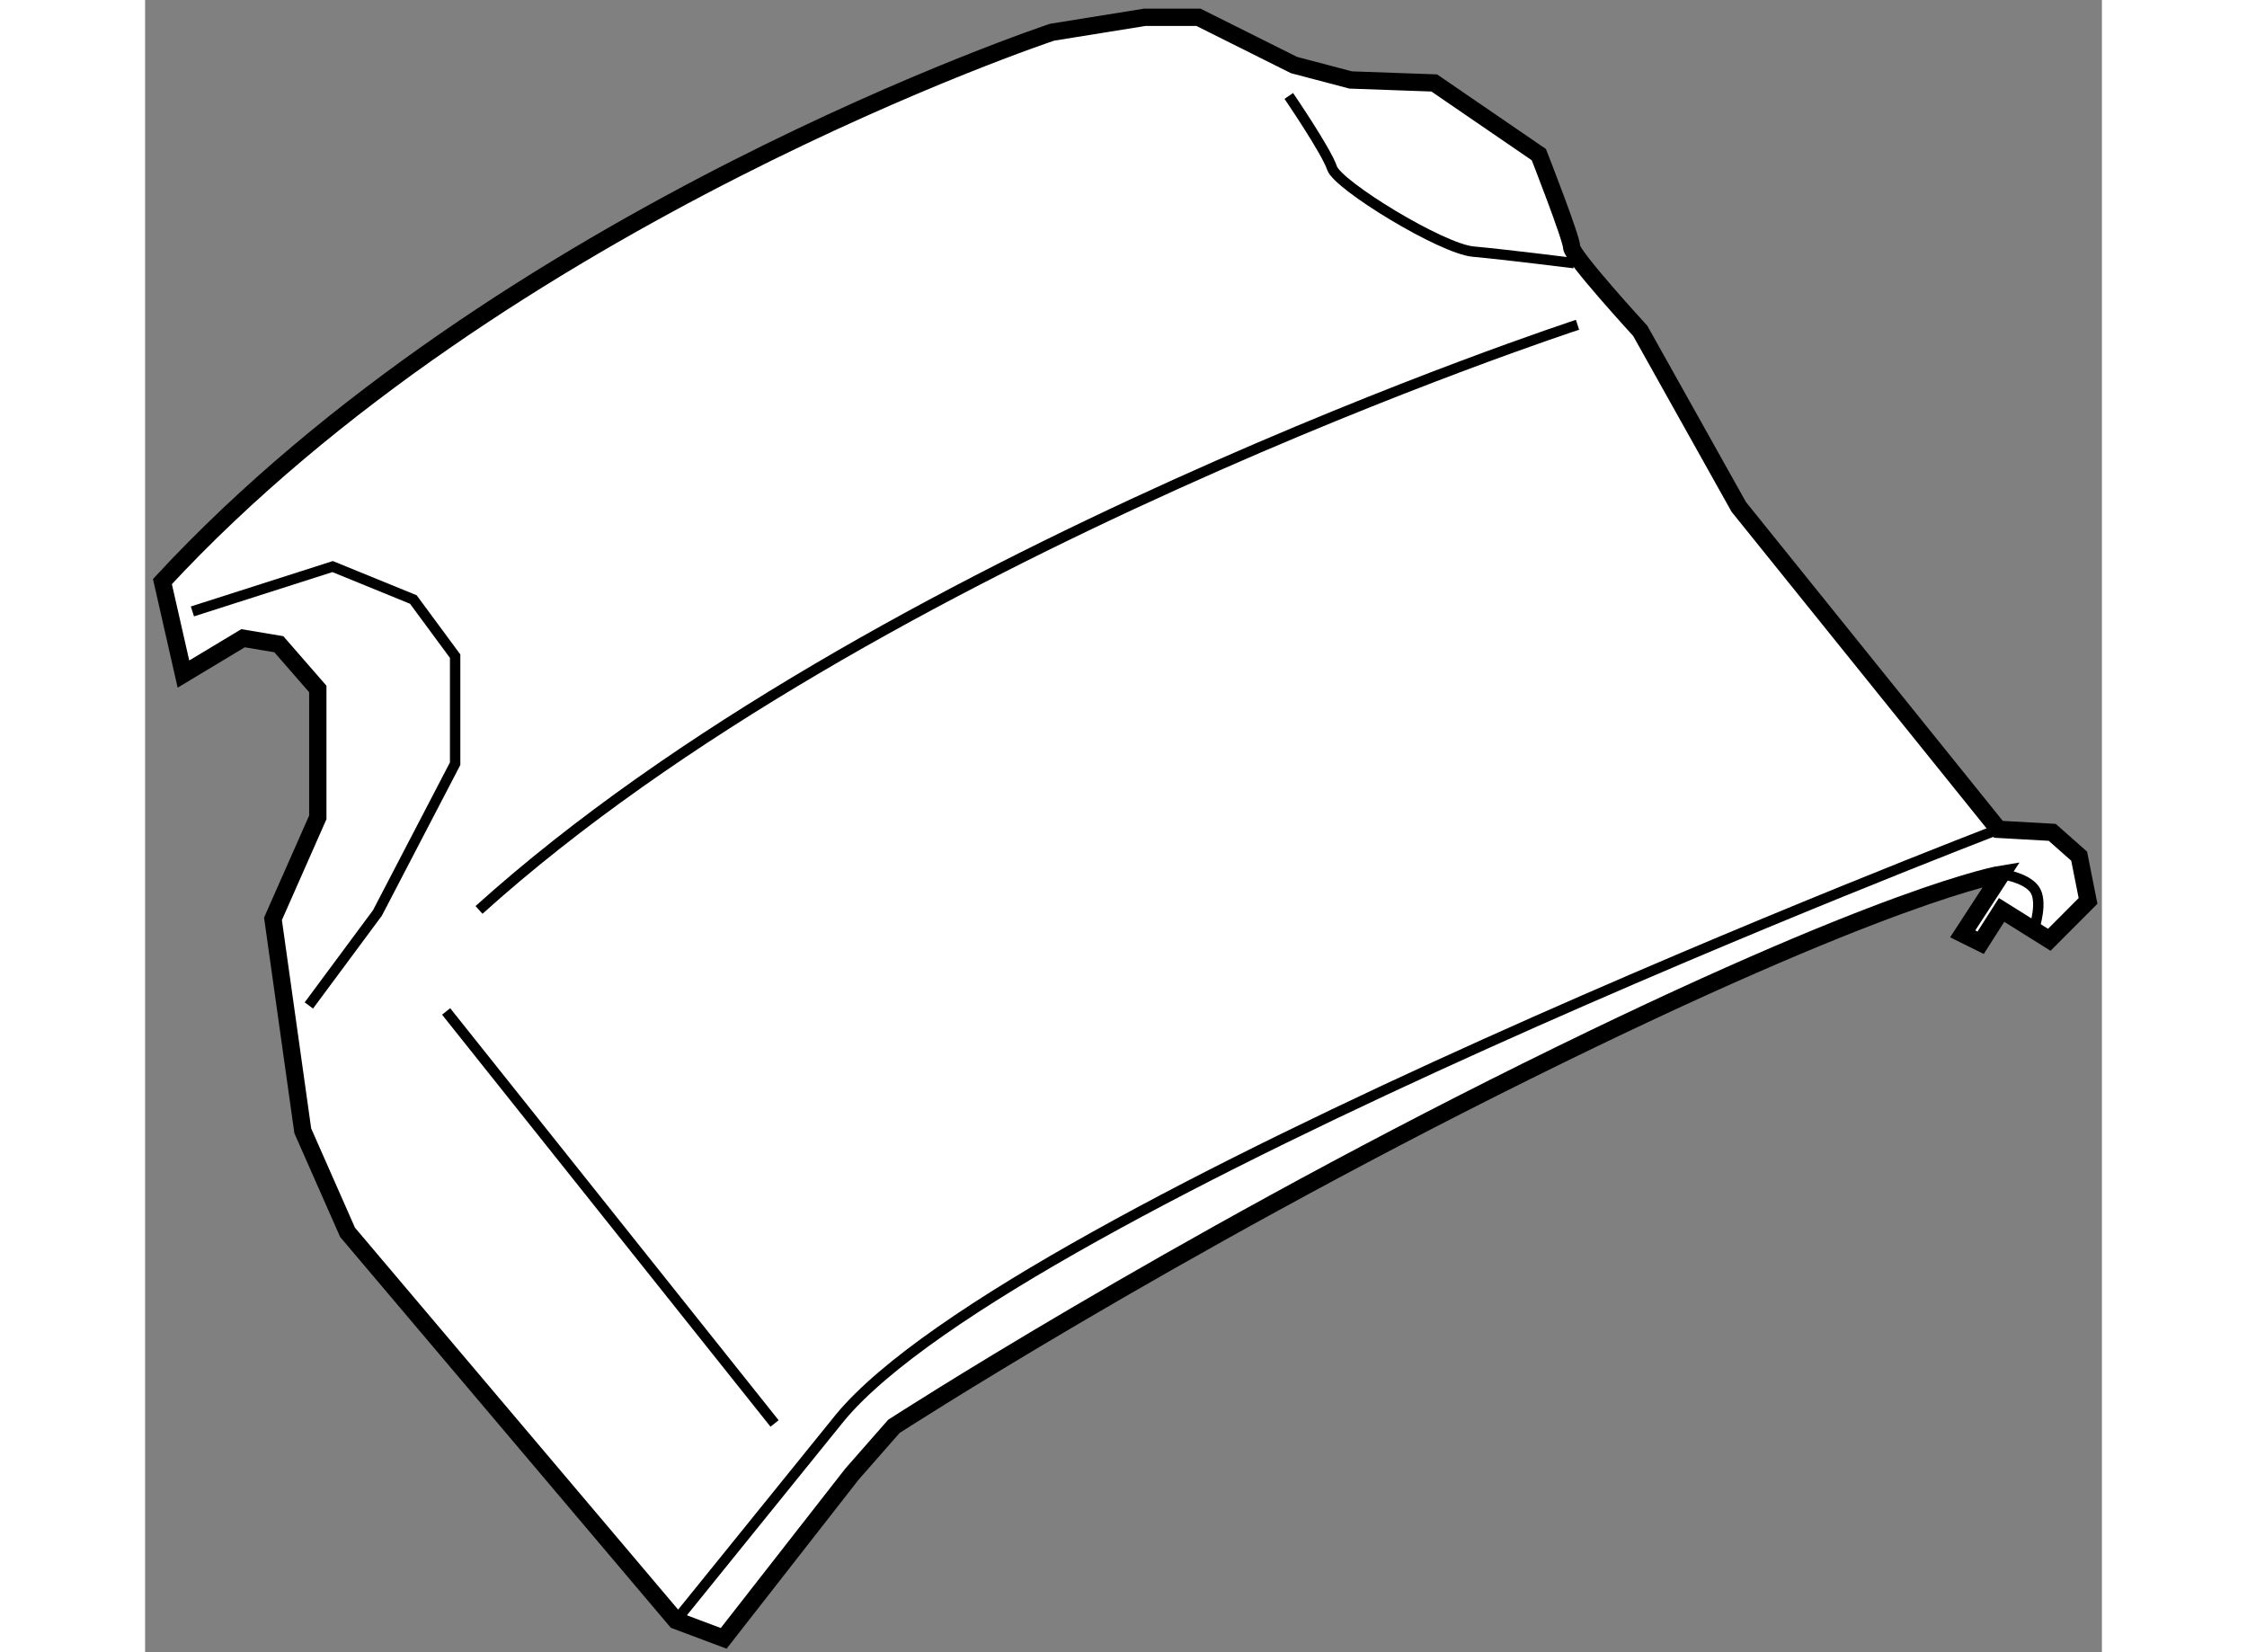 <?xml version="1.0" encoding="utf-8"?>
<!-- Generator: Adobe Illustrator 15.1.0, SVG Export Plug-In . SVG Version: 6.00 Build 0)  -->
<!DOCTYPE svg PUBLIC "-//W3C//DTD SVG 1.1//EN" "http://www.w3.org/Graphics/SVG/1.1/DTD/svg11.dtd">
<svg version="1.1" xmlns="http://www.w3.org/2000/svg" xmlns:xlink="http://www.w3.org/1999/xlink" x="0px" y="0px" width="244.8px"
	 height="180px" viewBox="150.269 21.172 56.494 47.7" enable-background="new 0 0 244.8 180" xml:space="preserve">
	
<rect x="150.269" y="21.172" width="56.494" height="47.7" fill="#808080" stroke="none"/>
	
<g><path fill="#FFFFFF" stroke="#000000" stroke-width="0.5" d="M203.867,46.408l-1.123,1.725l0.518,0.257l0.605-0.948l1.377,0.862
			l1.119-1.122l-0.257-1.292l-0.778-0.688l-1.552-0.087l-7.497-9.308l-2.845-5.084c0,0-1.98-2.156-1.98-2.416
			c0-0.257-0.947-2.671-0.947-2.671l-3.02-2.069l-2.411-0.086l-1.637-0.431l-2.758-1.378h-1.553l-2.672,0.43
			c0,0-15.861,5.258-25.687,15.86l0.607,2.671l1.721-1.035l1.033,0.173l1.125,1.292v1.811v1.896l-1.294,2.929l0.86,6.12l1.293,2.931
			l9.481,11.205l1.378,0.517l3.704-4.742l1.21-1.378c0,0,7.843-5.084,18.272-10.257C200.591,46.925,203.867,46.408,203.867,46.408z"></path><path fill="none" stroke="#000000" stroke-width="0.3" d="M204.812,47.959c0,0,0.259-0.776,0-1.12
			c-0.259-0.344-0.944-0.431-0.944-0.431"></path><path fill="none" stroke="#000000" stroke-width="0.3" d="M203.776,45.115c0,0-28.354,10.858-33.439,16.979l-4.739,5.861"></path><line fill="none" stroke="#000000" stroke-width="0.3" x1="158.96" y1="50.373" x2="168.442" y2="62.268"></line><path fill="none" stroke="#000000" stroke-width="0.3" d="M191.624,30.549c0,0-20.336,6.636-31.715,16.893"></path><path fill="none" stroke="#000000" stroke-width="0.3" d="M191.524,28.769c0,0-1.995-0.25-2.912-0.333
			c-0.917-0.083-3.911-1.914-4.076-2.413c-0.167-0.5-1.248-2.081-1.248-2.081"></path><polyline fill="none" stroke="#000000" stroke-width="0.3" points="151.635,38.824 155.683,37.529 158.013,38.48 159.22,40.116 
			159.22,43.22 156.977,47.529 154.997,50.2 		"></polyline></g>


</svg>